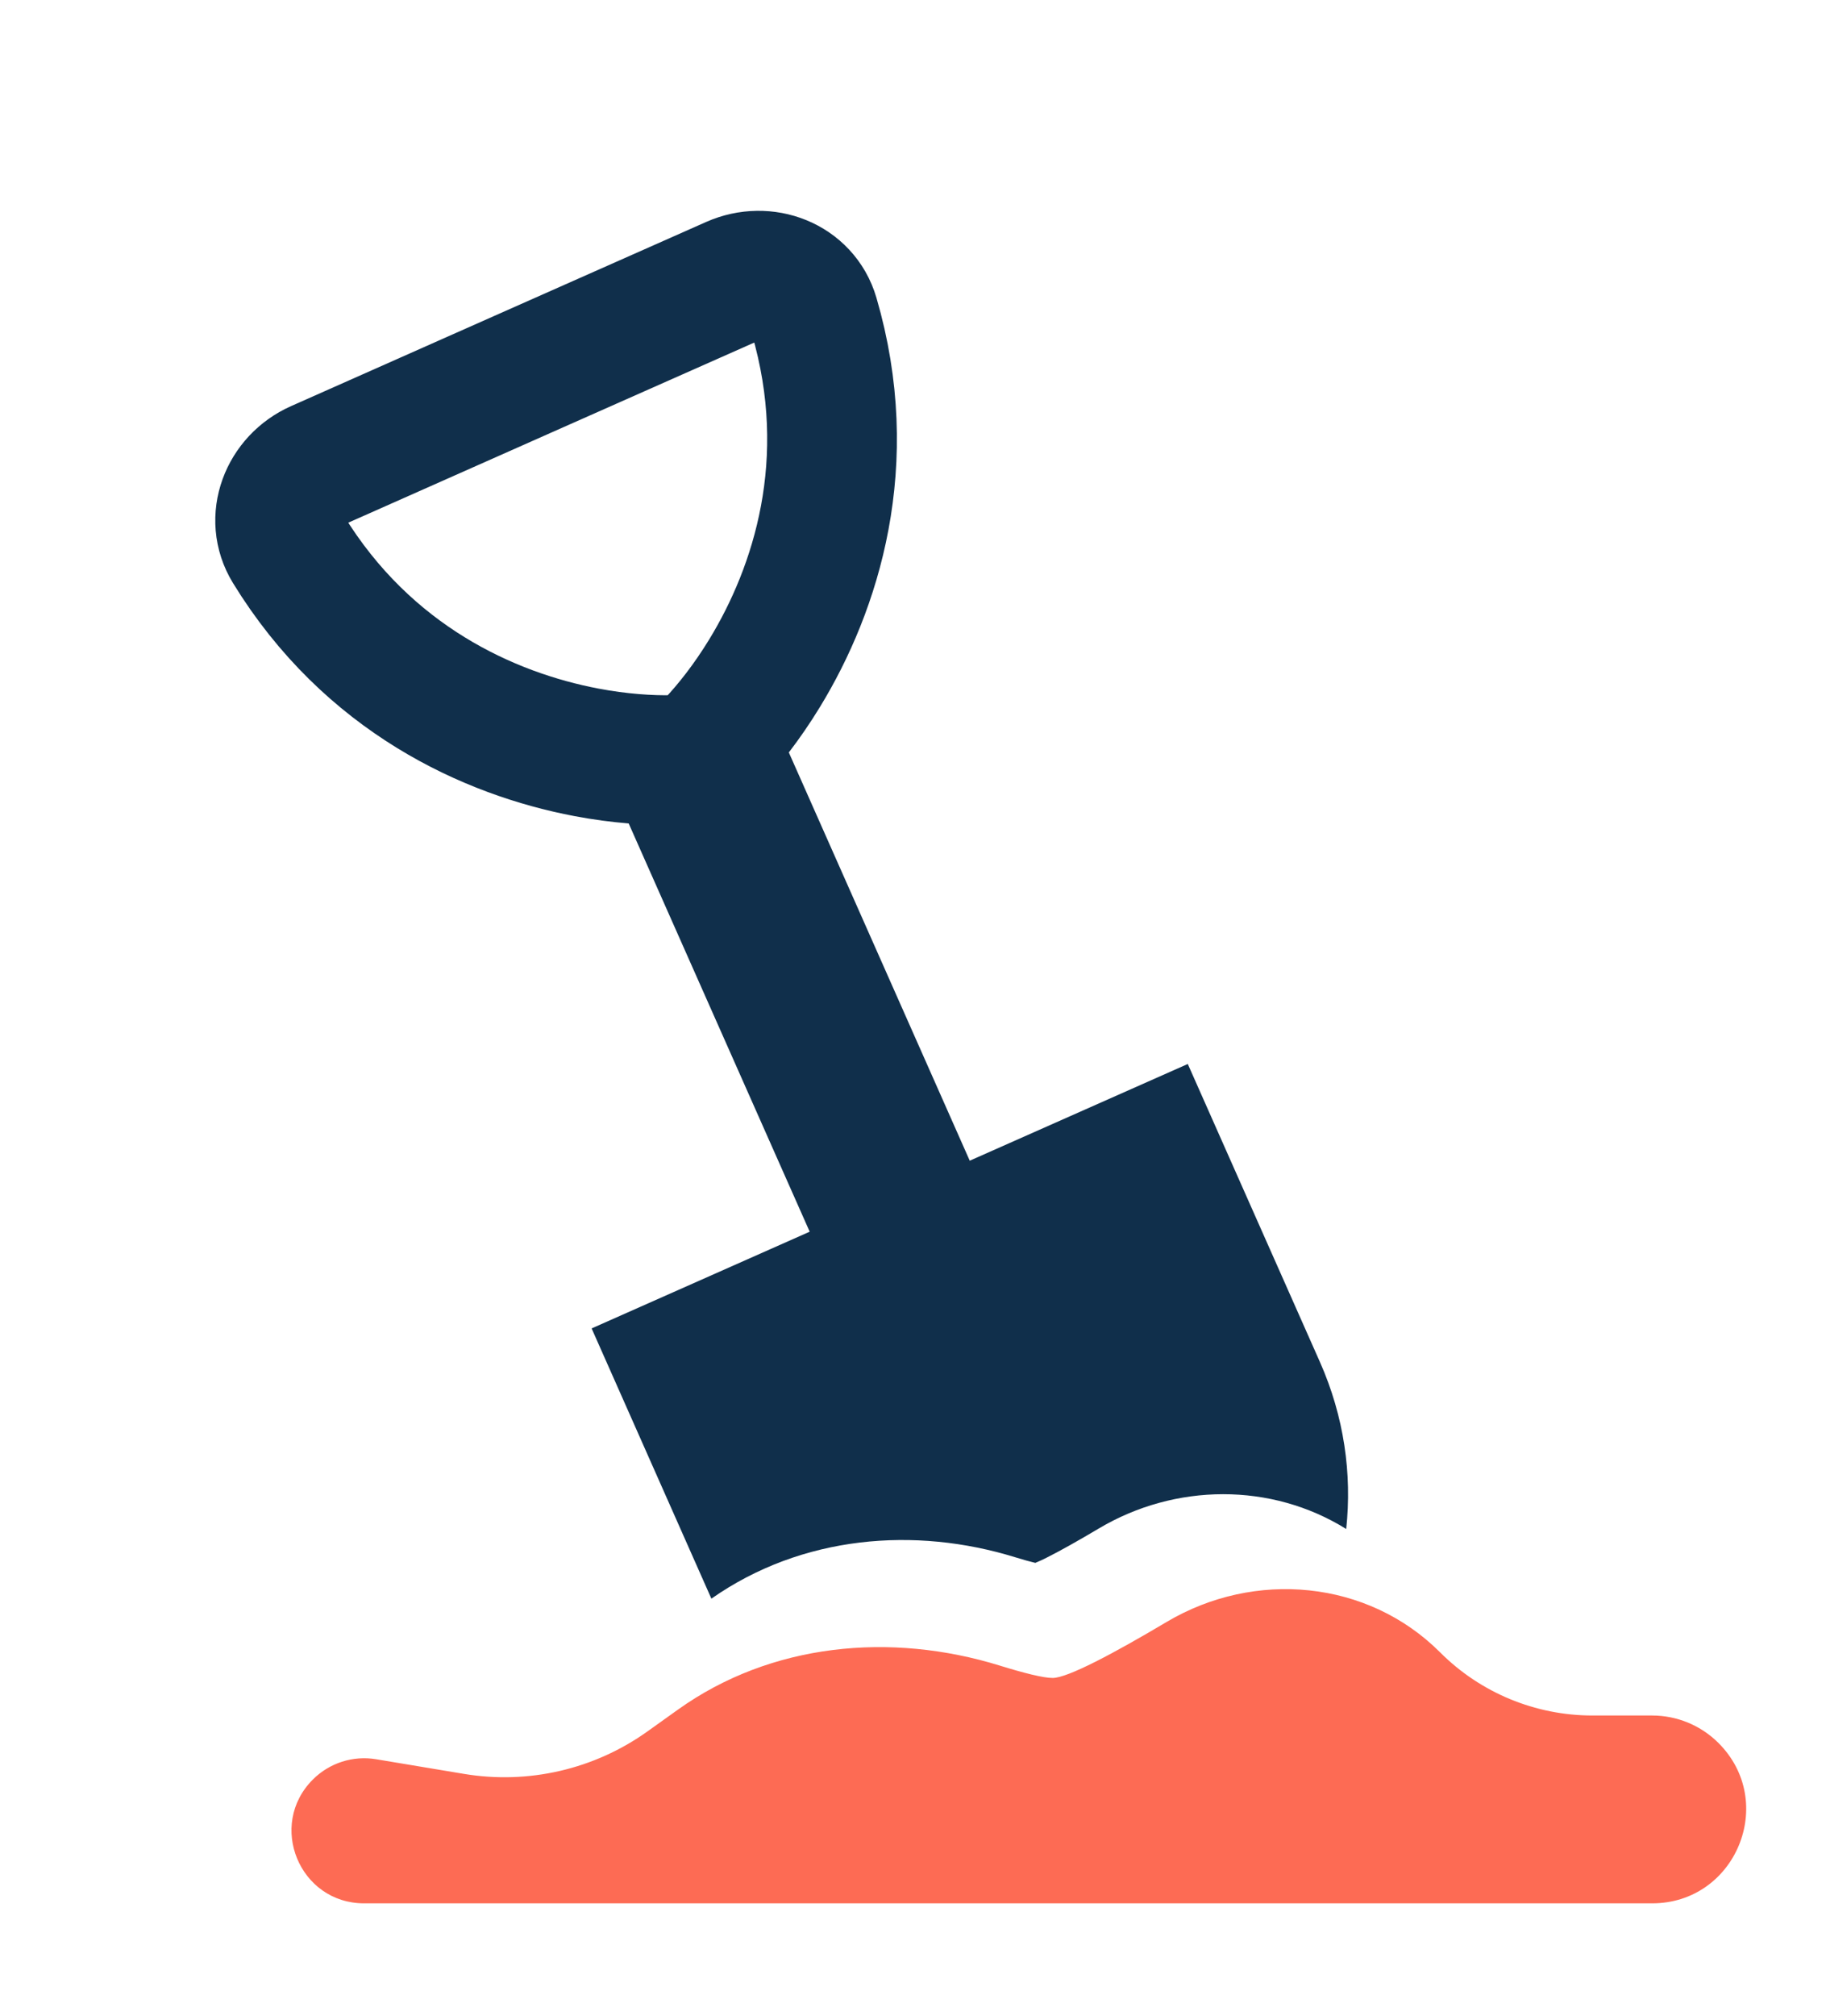 <svg width="29" height="32" viewBox="0 0 29 32" fill="none" xmlns="http://www.w3.org/2000/svg">
<path fill-rule="evenodd" clip-rule="evenodd" d="M5.042 7.388C4.522 7.618 4.281 8.232 4.578 8.717C5.84 10.776 7.763 11.65 9.316 11.944C9.834 12.042 10.312 12.075 10.709 12.066C10.931 12.061 11.143 11.968 11.296 11.806C11.569 11.518 11.865 11.142 12.14 10.692C12.965 9.344 13.608 7.331 12.93 5.014C12.77 4.468 12.153 4.235 11.633 4.465L8.337 5.926L5.042 7.388Z" stroke="#102F4B" stroke-width="2.06"/>
<path d="M7.37 28.161L5.972 27.928C5.606 27.867 5.232 27.987 4.969 28.25C4.243 28.975 4.757 30.216 5.783 30.216H26.238C27.567 30.216 28.232 28.61 27.293 27.671C27.013 27.391 26.634 27.234 26.238 27.234H25.29C24.384 27.234 23.514 26.874 22.873 26.233C21.722 25.081 19.925 24.918 18.526 25.75C17.695 26.244 16.956 26.638 16.718 26.638C16.57 26.638 16.264 26.561 15.883 26.443C14.145 25.905 12.245 26.084 10.765 27.142L10.282 27.487C9.439 28.089 8.392 28.331 7.37 28.161Z" fill="#FD6B54"/>
<path d="M9.851 12.771C10.462 12.886 11.008 12.902 11.413 12.863C11.714 12.589 12.069 12.173 12.394 11.643L15.503 18.656L12.961 19.783L9.851 12.771Z" fill="#102F4B"/>
<path d="M9.396 21.089L18.864 16.891L20.964 21.625C21.346 22.488 21.474 23.398 21.38 24.273C20.19 23.532 18.664 23.544 17.451 24.265C17.13 24.456 16.842 24.618 16.619 24.73C16.563 24.759 16.514 24.78 16.473 24.798C16.462 24.802 16.452 24.807 16.442 24.811C16.36 24.791 16.253 24.762 16.124 24.722C14.535 24.231 12.738 24.371 11.298 25.379L9.396 21.089Z" fill="#102F4B"/>
</svg>

